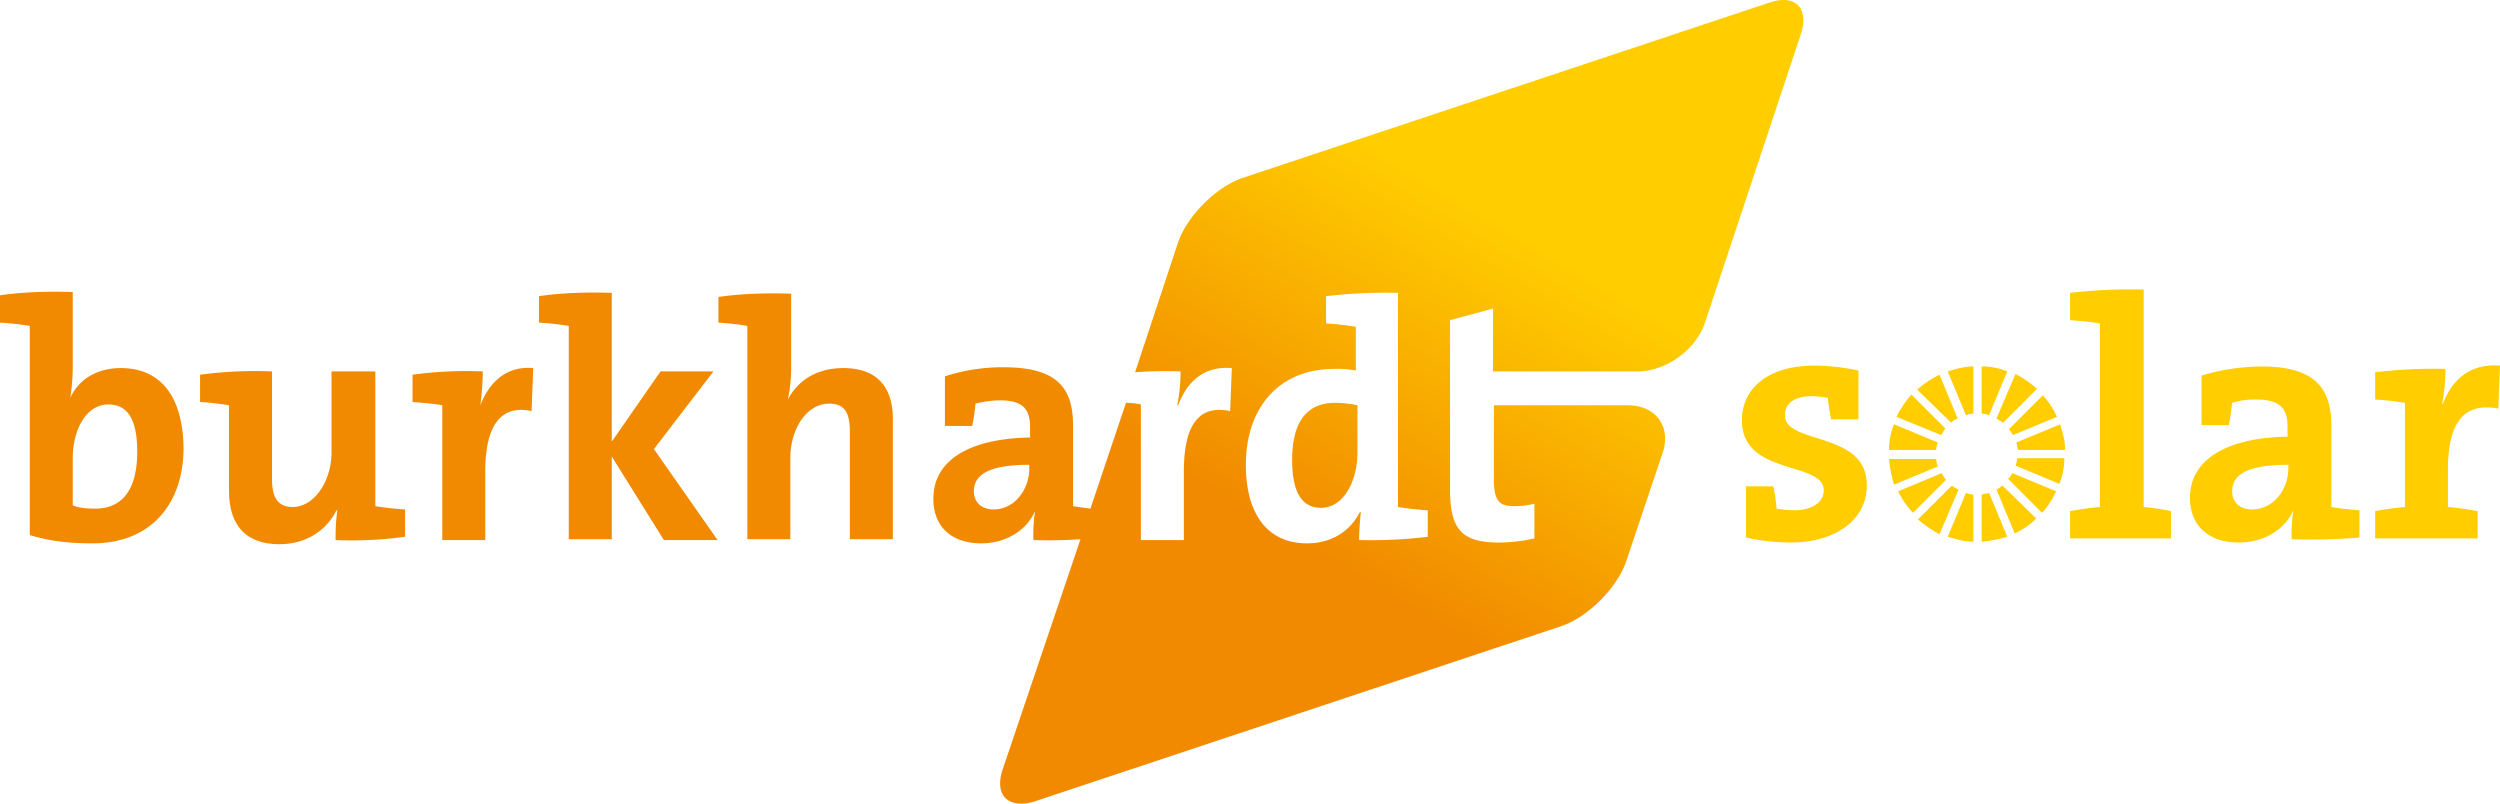 <svg xmlns="http://www.w3.org/2000/svg" xmlns:xlink="http://www.w3.org/1999/xlink" width="1167" height="375.145" viewBox="0 0 1167 375.145"><defs><linearGradient id="a" x1="0.055" y1="1.035" x2="0.911" y2="0.393" gradientUnits="objectBoundingBox"><stop offset="0.7" stop-color="#f18a00"/><stop offset="1" stop-color="#ffcd00"/></linearGradient></defs><path d="M393.629,171.821c-12.346,0-21.227,5.789-25.854,14.671h0a73.6,73.6,0,0,0,1.542-15.826V137.093c-11.579-.388-23.924,0-33.96,1.542V150.6a117.026,117.026,0,0,1,13.508,1.542v99.564H368.93v-37.82c0-13.9,7.719-25.466,18.143-25.466,7.719,0,9.641,5.014,9.641,13.121v50.165h20.073v-54.8C417.174,183.012,411.385,171.821,393.629,171.821Zm-60.589,1.55h-24.7l-22.769,32.8V136.706c-11.57-.388-23.924,0-33.96,1.542V150.6a135.983,135.983,0,0,1,13.9,1.542v99.564h20.065v-38.6l24.32,38.983H334.97l-29.713-42.455Zm-158.224,0H154.752v37.812c0,13.508-8.107,25.474-18.135,25.474-7.34,0-9.649-5.014-9.649-13.121V173.371a193.974,193.974,0,0,0-33.581,1.542v12.733a132.4,132.4,0,0,1,13.508,1.542v39.75c0,13.9,5.789,25.087,23.545,25.087,12.733,0,21.994-6.564,26.629-15.826h.38a89.24,89.24,0,0,0-.767,13.9,180.819,180.819,0,0,0,32.418-1.542V237.812a135.993,135.993,0,0,1-13.9-1.542v-62.9Zm49.4,15.818h0a126.389,126.389,0,0,0,1.155-15.818,185.036,185.036,0,0,0-32.8,1.542v12.733c4.627.388,10.028.775,13.888,1.542V252.1h20.073V220.065c0-21.615,7.331-31.264,21.607-28.171l.775-20.073C235.793,170.666,228.074,179.152,224.215,189.189ZM56.342,171.821c-11.191,0-19.677,5.4-23.537,13.9h0a97.213,97.213,0,0,0,1.155-15.438v-33.96c-11.579-.388-23.924,0-33.96,1.542V150.6a135.983,135.983,0,0,1,13.9,1.542v97.634c8.874,2.7,17.747,3.86,29.326,3.86,27.017,0,42.455-18.135,42.455-44.764C85.289,185.329,75.252,171.821,56.342,171.821ZM44.376,237.432c-4.239,0-7.711-.388-10.416-1.55V213.888c0-13.121,6.177-25.087,16.593-25.087,9.261,0,13.508,7.331,13.508,22C64.061,230.093,55.955,237.432,44.376,237.432Zm558.8-22.769c0,14.663,4.247,22.382,13.508,22.382,10.416,0,16.98-12.354,16.98-25.862V189.189a48.232,48.232,0,0,0-10.424-1.155C611.288,188.034,603.181,195.365,603.181,214.663ZM825.854,1.252,580.024,83.06c-12.346,4.247-25.854,17.755-30.1,30.1L529.859,173.75a196.016,196.016,0,0,1,21.227-.379,80.567,80.567,0,0,1-1.55,15.818h.388c3.859-10.036,11.191-18.522,25.087-17.368l-.775,20.073c-14.663-3.092-21.607,6.556-21.607,28.171V252.1H532.555V188.8a35.061,35.061,0,0,0-6.944-.767l-16.593,49.4c-2.7-.388-5.789-.775-8.107-1.163V198.837c0-17.368-6.944-27.4-32.418-27.4a86.992,86.992,0,0,0-27.4,4.239v23.157h12.733a94.5,94.5,0,0,0,1.542-10.416,52.031,52.031,0,0,1,11.191-1.55c11.191,0,14.283,4.247,14.283,12.741v4.627c-26.629.388-45.151,9.649-45.151,28.559,0,12.733,8.1,20.84,22.382,20.84,11.579,0,21.227-6.177,25.087-15.05h0a76.779,76.779,0,0,0-.775,13.508,208.272,208.272,0,0,0,21.994-.388l-36.27,107.283c-4.247,12.346,2.7,18.91,15.05,15.051l245.822-81.817c12.354-4.239,25.854-17.747,30.1-30.1l16.98-50.553c4.247-12.346-3.084-22.382-16.2-22.382H697.343v34.348c0,10.036,2.317,12.733,9.261,12.733a36.974,36.974,0,0,0,9.649-1.155V251.32a74.917,74.917,0,0,1-16.593,1.93c-17.368,0-22.77-6.177-22.77-24.7V149.439l20.065-5.4v29.334h67.533c13.121,0,27.017-10.036,31.264-22.39L840.516,16.3C844.764,3.948,838.2-3,825.854,1.252ZM480.46,218.9c0,9.649-6.944,18.91-16.593,18.91-5.789,0-9.261-3.472-9.261-8.486,0-7.719,6.944-12.354,25.854-12.354Zm186.395,31.651a225.515,225.515,0,0,1-32.418,1.542c0-3.86.388-8.882.775-13.121h-.388c-4.247,8.486-12.733,14.663-24.7,14.663-18.91,0-28.559-14.275-28.559-36.665,0-26.621,15.438-44.764,41.292-44.764a43.813,43.813,0,0,1,10.036.775V152.531a138.29,138.29,0,0,0-13.888-1.55V138.248a236.375,236.375,0,0,1,33.573-1.542v99.952a138.406,138.406,0,0,0,13.888,1.542v12.354Z" transform="translate(0 0)" fill="url(#a)"/><path d="M123.466,103.721a98.136,98.136,0,0,1-20.84-2.317V77.479h12.741A85.452,85.452,0,0,1,116.91,87.9a53.371,53.371,0,0,0,8.107.767c8.1,0,13.888-3.472,13.888-9.261,0-13.9-38.2-6.556-38.2-32.806,0-14.275,11.57-25.466,33.96-25.466a100.855,100.855,0,0,1,20.452,2.317V46.224H142.376a92.019,92.019,0,0,1-1.542-10.036,47.076,47.076,0,0,0-7.331-.775c-8.486,0-12.733,3.48-12.733,8.882,0,13.888,38.207,7.331,38.207,32.41C159.357,92.142,145.469,103.721,123.466,103.721Z" transform="translate(712.415 149.529)" fill="#ffcd00"/><path d="M166.76,120.252v12.733H119.679V120.252c4.247-.775,9.261-1.542,13.9-1.93V32.646c-3.86-.767-9.261-1.155-13.9-1.542V18.371a242.074,242.074,0,0,1,34.348-1.542V118.322A110.615,110.615,0,0,1,166.76,120.252Z" transform="translate(846.643 118.335)" fill="#ffcd00"/><path d="M174.071,101.839a76.785,76.785,0,0,1,.775-13.508h0c-3.859,8.874-13.508,15.05-25.474,15.05-14.275,0-22.761-8.107-22.761-20.84,0-18.91,18.9-28.171,45.531-28.559V49.356c0-8.494-3.472-12.733-14.663-12.733a35.528,35.528,0,0,0-11.191,1.542c-.388,3.084-.775,6.944-1.542,10.416H132.012V25.424A102.555,102.555,0,0,1,159.8,21.185c25.466,0,32.806,10.416,32.806,27.784v37.82c3.851.775,8.874,1.155,13.121,1.542v12.733A278.283,278.283,0,0,1,174.071,101.839ZM172.528,67.1c-19.3,0-26.241,4.635-26.241,12.354,0,5.014,3.472,8.486,9.261,8.486,10.036,0,16.98-9.261,16.98-19.289Z" transform="translate(895.675 149.869)" fill="#ffcd00"/><path d="M194.813,41.29c-16.2-3.084-23.536,6.564-23.536,28.559V87.217c4.627.388,9.649,1.155,13.888,1.93V101.88H137.316V89.147c4.239-.775,9.261-1.542,13.888-1.93V38.594a136.073,136.073,0,0,0-13.888-1.542V24.31a230.837,230.837,0,0,1,32.8-1.542,87.8,87.8,0,0,1-1.542,16.213h.388c3.859-10.036,11.579-18.91,26.629-17.755Z" transform="translate(971.412 149.44)" fill="#ffcd00"/><g transform="translate(881.808 171.054)"><path d="M130.482,41.72c.775-1.163,1.163-1.93,1.93-3.092L116.594,22.81a48.818,48.818,0,0,0-6.952,10.416Z" transform="translate(-106.17 -9.689)" fill="#ffcd00"/><path d="M131.206,36.5a11.219,11.219,0,0,1,.775-3.472L111.529,24.53A31.485,31.485,0,0,0,109.212,36.5Z" transform="translate(-109.212 2.478)" fill="#ffcd00"/><path d="M124.564,43.179V21.185c-4.247,0-8.107,1.155-11.958,2.317l8.486,20.452A11.221,11.221,0,0,1,124.564,43.179Z" transform="translate(-85.202 -21.185)" fill="#ffcd00"/><path d="M131.981,30.01a11.22,11.22,0,0,1-.775-3.472H109.212A59.286,59.286,0,0,0,111.529,38.5Z" transform="translate(-109.212 16.684)" fill="#ffcd00"/><path d="M115.425,42.455c1.163.767,1.93,1.155,3.092,1.93l15.818-15.826a58.421,58.421,0,0,0-10.028-6.944Z" transform="translate(-65.259 -18.143)" fill="#ffcd00"/><path d="M114.565,43.179a11.17,11.17,0,0,1,3.472.775L126.531,23.5a31.331,31.331,0,0,0-11.966-2.317V43.179Z" transform="translate(-71.343 -21.185)" fill="#ffcd00"/><path d="M126.663,44.045a8.355,8.355,0,0,1,3.084-1.93l-8.486-20.452a48.842,48.842,0,0,0-10.424,6.944Z" transform="translate(-97.716 -17.803)" fill="#ffcd00"/><path d="M118.072,41.38l20.452-8.494a34.508,34.508,0,0,0-6.556-10.028L116.142,38.676A15.853,15.853,0,0,1,118.072,41.38Z" transform="translate(-60.187 -9.35)" fill="#ffcd00"/><path d="M117.292,26.49a11.205,11.205,0,0,1-.767,3.472l20.452,8.494a31.483,31.483,0,0,0,2.317-11.966Z" transform="translate(-57.478 16.344)" fill="#ffcd00"/><path d="M118.13,28.067a11.691,11.691,0,0,1-2.7,1.93l8.494,20.452a36.083,36.083,0,0,0,10.036-6.944Z" transform="translate(-65.259 27.5)" fill="#ffcd00"/><path d="M132.12,30.442a8.39,8.39,0,0,1-1.93-3.092l-20.452,8.494a38.76,38.76,0,0,0,6.944,10.036Z" transform="translate(-105.491 22.428)" fill="#ffcd00"/><path d="M116.573,33.024c.379,1.155.379,2.317.767,3.472h21.994c0-4.247-1.155-8.107-2.309-11.966Z" transform="translate(-57.138 2.478)" fill="#ffcd00"/><path d="M118.025,27.35a6.988,6.988,0,0,1-1.93,2.7L131.912,45.88a34.674,34.674,0,0,0,6.564-10.036Z" transform="translate(-60.52 22.428)" fill="#ffcd00"/><path d="M129.795,30a13.505,13.505,0,0,1-3.092-1.93L110.885,43.893a58.165,58.165,0,0,0,10.036,6.944Z" transform="translate(-97.377 27.5)" fill="#ffcd00"/><path d="M118.037,28.5c-1.155.388-2.309.388-3.472.775V51.266a59.467,59.467,0,0,0,11.966-2.309Z" transform="translate(-71.343 30.542)" fill="#ffcd00"/><path d="M124.564,29.272a11.219,11.219,0,0,1-3.472-.775l-8.486,20.46c3.851,1.155,7.711,2.309,11.958,2.309V29.272Z" transform="translate(-85.202 30.542)" fill="#ffcd00"/></g></svg>